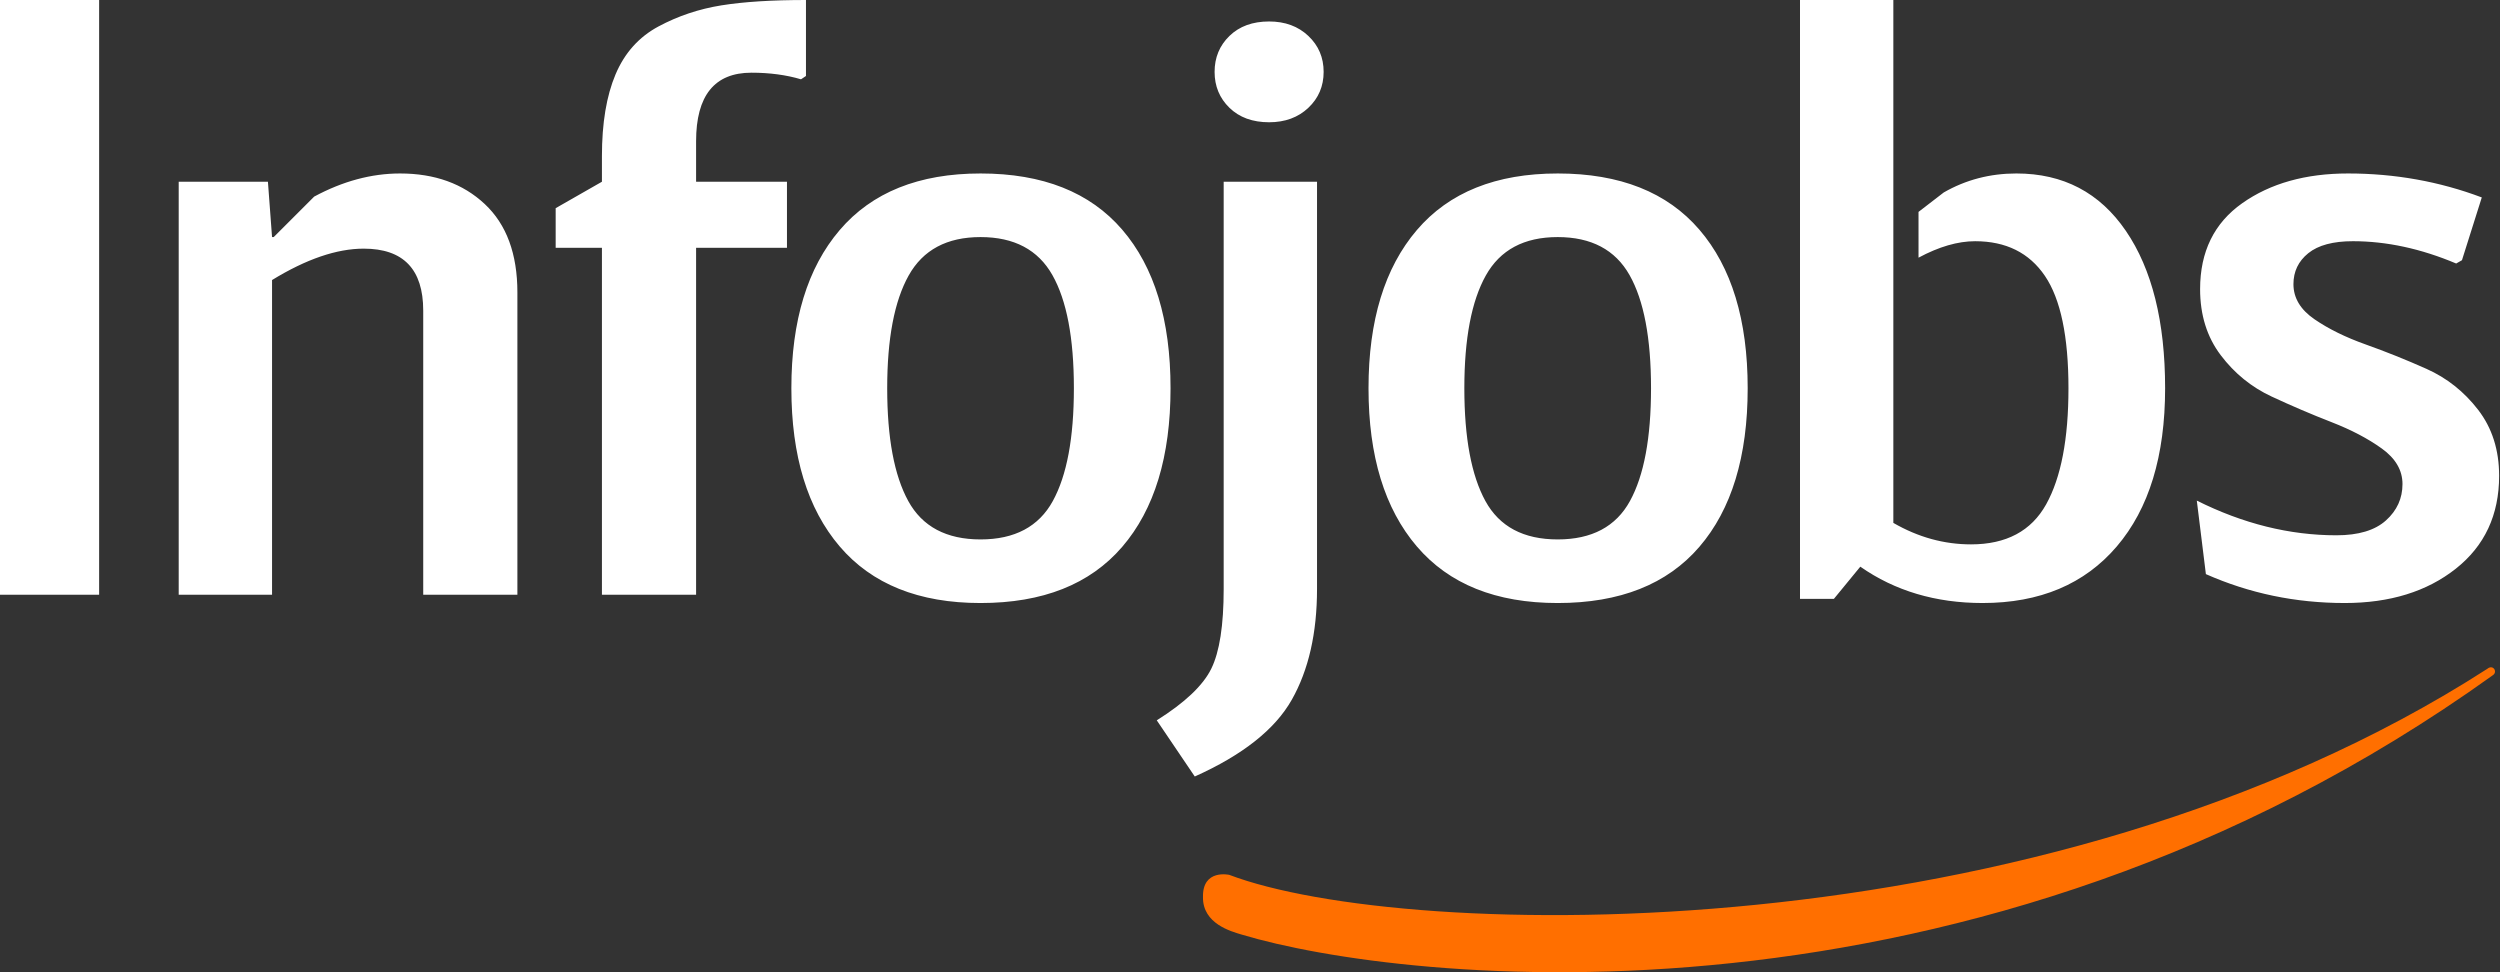 <svg xmlns="http://www.w3.org/2000/svg" width="972" height="378" xmlns:v="https://vecta.io/nano"><rect width="100%" height="100%" fill="#333333" stroke="none"/><path fill="#fff" d="M38.54 231.245V0H0v231.245h38.54zm67.232 0V108.879c13.276-8.135 25.159-12.206 35.652-12.206 15.417 0 23.125 8.032 23.125 24.089v110.483h36.612V113.694c0-14.984-4.228-26.44-12.687-34.362s-19.431-11.886-32.921-11.886c-11.133 0-22.269 2.997-33.401 8.992l-15.737 15.737h-.644l-1.604-21.519H69.48v160.588h36.292zM512.059 70.657v158.341c0 17.127-3.265 31.474-9.796 43.037s-19.111 21.518-37.738 29.87l-14.774-21.842c10.92-6.852 17.987-13.54 21.198-20.075 3.211-6.528 4.818-16.857 4.818-30.99V70.657h36.292zm-130.824-3.211c24.195 0 42.554 7.278 55.079 21.842 12.526 14.557 18.791 35.114 18.791 61.664s-6.265 47.105-18.791 61.665-30.884 21.839-55.079 21.839c-23.982 0-42.237-7.332-54.76-21.999s-18.791-35.168-18.791-61.505 6.265-46.838 18.791-61.504 30.777-22.002 54.76-22.002zM313.359 0v29.547l-1.928 1.287c-5.781-1.714-12.203-2.571-19.271-2.571-14.344 0-21.519 8.886-21.519 26.657v15.737h35.331v25.695h-35.331v134.893H234.03V96.353h-17.987V80.936l17.987-10.278v-9.956c0-12.846 1.767-23.446 5.298-31.794s9.102-14.563 16.7-18.631 15.737-6.795 24.409-8.188S300.085 0 313.359 0zm67.876 92.176c-13.063 0-22.376 4.98-27.943 14.937s-8.349 24.569-8.349 43.84 2.728 33.885 8.188 43.841 14.827 14.934 28.104 14.934 22.642-4.978 28.103-14.934 8.189-24.572 8.189-43.841c0-19.484-2.784-34.151-8.353-44s-14.88-14.777-27.939-14.777zM493.431 8.349c6.208 0 11.293 1.874 15.257 5.622s5.941 8.405 5.941 13.97-1.98 10.226-5.941 13.973-9.049 5.622-15.257 5.622c-6.425 0-11.563-1.874-15.417-5.622s-5.781-8.405-5.781-13.973 1.927-10.223 5.781-13.97 8.992-5.622 15.417-5.622zm112.197 59.097c24.195 0 42.557 7.278 55.079 21.842 12.526 14.557 18.791 35.114 18.791 61.664s-6.265 47.105-18.791 61.665-30.884 21.839-55.079 21.839c-23.982 0-42.234-7.332-54.76-21.999s-18.791-35.168-18.791-61.505 6.265-46.838 18.791-61.504 30.778-22.002 54.76-22.002zm0 24.73c-13.061 0-22.376 4.98-27.943 14.937s-8.35 24.569-8.35 43.84 2.731 33.885 8.189 43.841 14.826 14.934 28.104 14.934 22.642-4.978 28.103-14.934 8.189-24.572 8.189-43.841c0-19.484-2.784-34.151-8.35-44s-14.882-14.777-27.942-14.777zm130.504 111.126c9.636 5.568 19.698 8.352 30.19 8.352 13.703 0 23.445-5.191 29.227-15.577s8.669-25.426 8.669-45.124c0-20.128-3.051-34.688-9.152-43.68s-15.146-13.49-27.14-13.49c-6.732 0-14.07 2.135-22.007 6.401V82.386l9.805-7.552c8.564-4.924 17.984-7.388 28.263-7.388 18.198 0 32.385 7.441 42.554 22.321s15.257 35.275 15.257 61.185c0 26.337-6.265 46.838-18.788 61.505s-29.924 21.999-52.191 21.999c-18.198 0-34.045-4.708-47.532-14.13l-10.278 12.525H699.84V0h36.292v203.302zm175.469 31.154c17.557 0 31.954-4.441 43.196-13.327s16.861-20.928 16.861-36.132c0-10.063-2.73-18.631-8.188-25.692-5.462-7.068-12.153-12.369-20.075-15.9s-15.79-6.691-23.605-9.473-14.454-6.048-19.915-9.796-8.188-8.298-8.188-13.649c0-4.928 1.927-8.942 5.781-12.046s9.636-4.658 17.345-4.658c13.06 0 26.442 2.891 40.146 8.672l2.247-1.283 7.709-24.409c-16.487-6.212-33.828-9.315-52.029-9.315-16.487 0-30.19 3.854-41.109 11.563s-16.381 18.841-16.381 33.404c0 10.063 2.678 18.625 8.028 25.693s11.937 12.416 19.752 16.057 15.577 6.959 23.285 9.956 14.24 6.425 19.592 10.279 8.031 8.458 8.031 13.81c0 5.568-2.144 10.279-6.425 14.133s-10.706 5.782-19.271 5.782c-18.197 0-36.291-4.498-54.276-13.49l3.531 28.584c16.915 7.489 34.899 11.237 53.958 11.237z"/><path fill="#ff6f00" d="M477.954 340.147s-10.438-2.383-10.237 8.59c-.184 10.453 11.08 13.43 15.017 14.619 62.077 18.743 284.096 44.403 486.432-100.8 2.084-1.281.162-4.406-2.079-2.535-173.722 111.901-420.933 106.027-489.133 80.126z"/></svg>